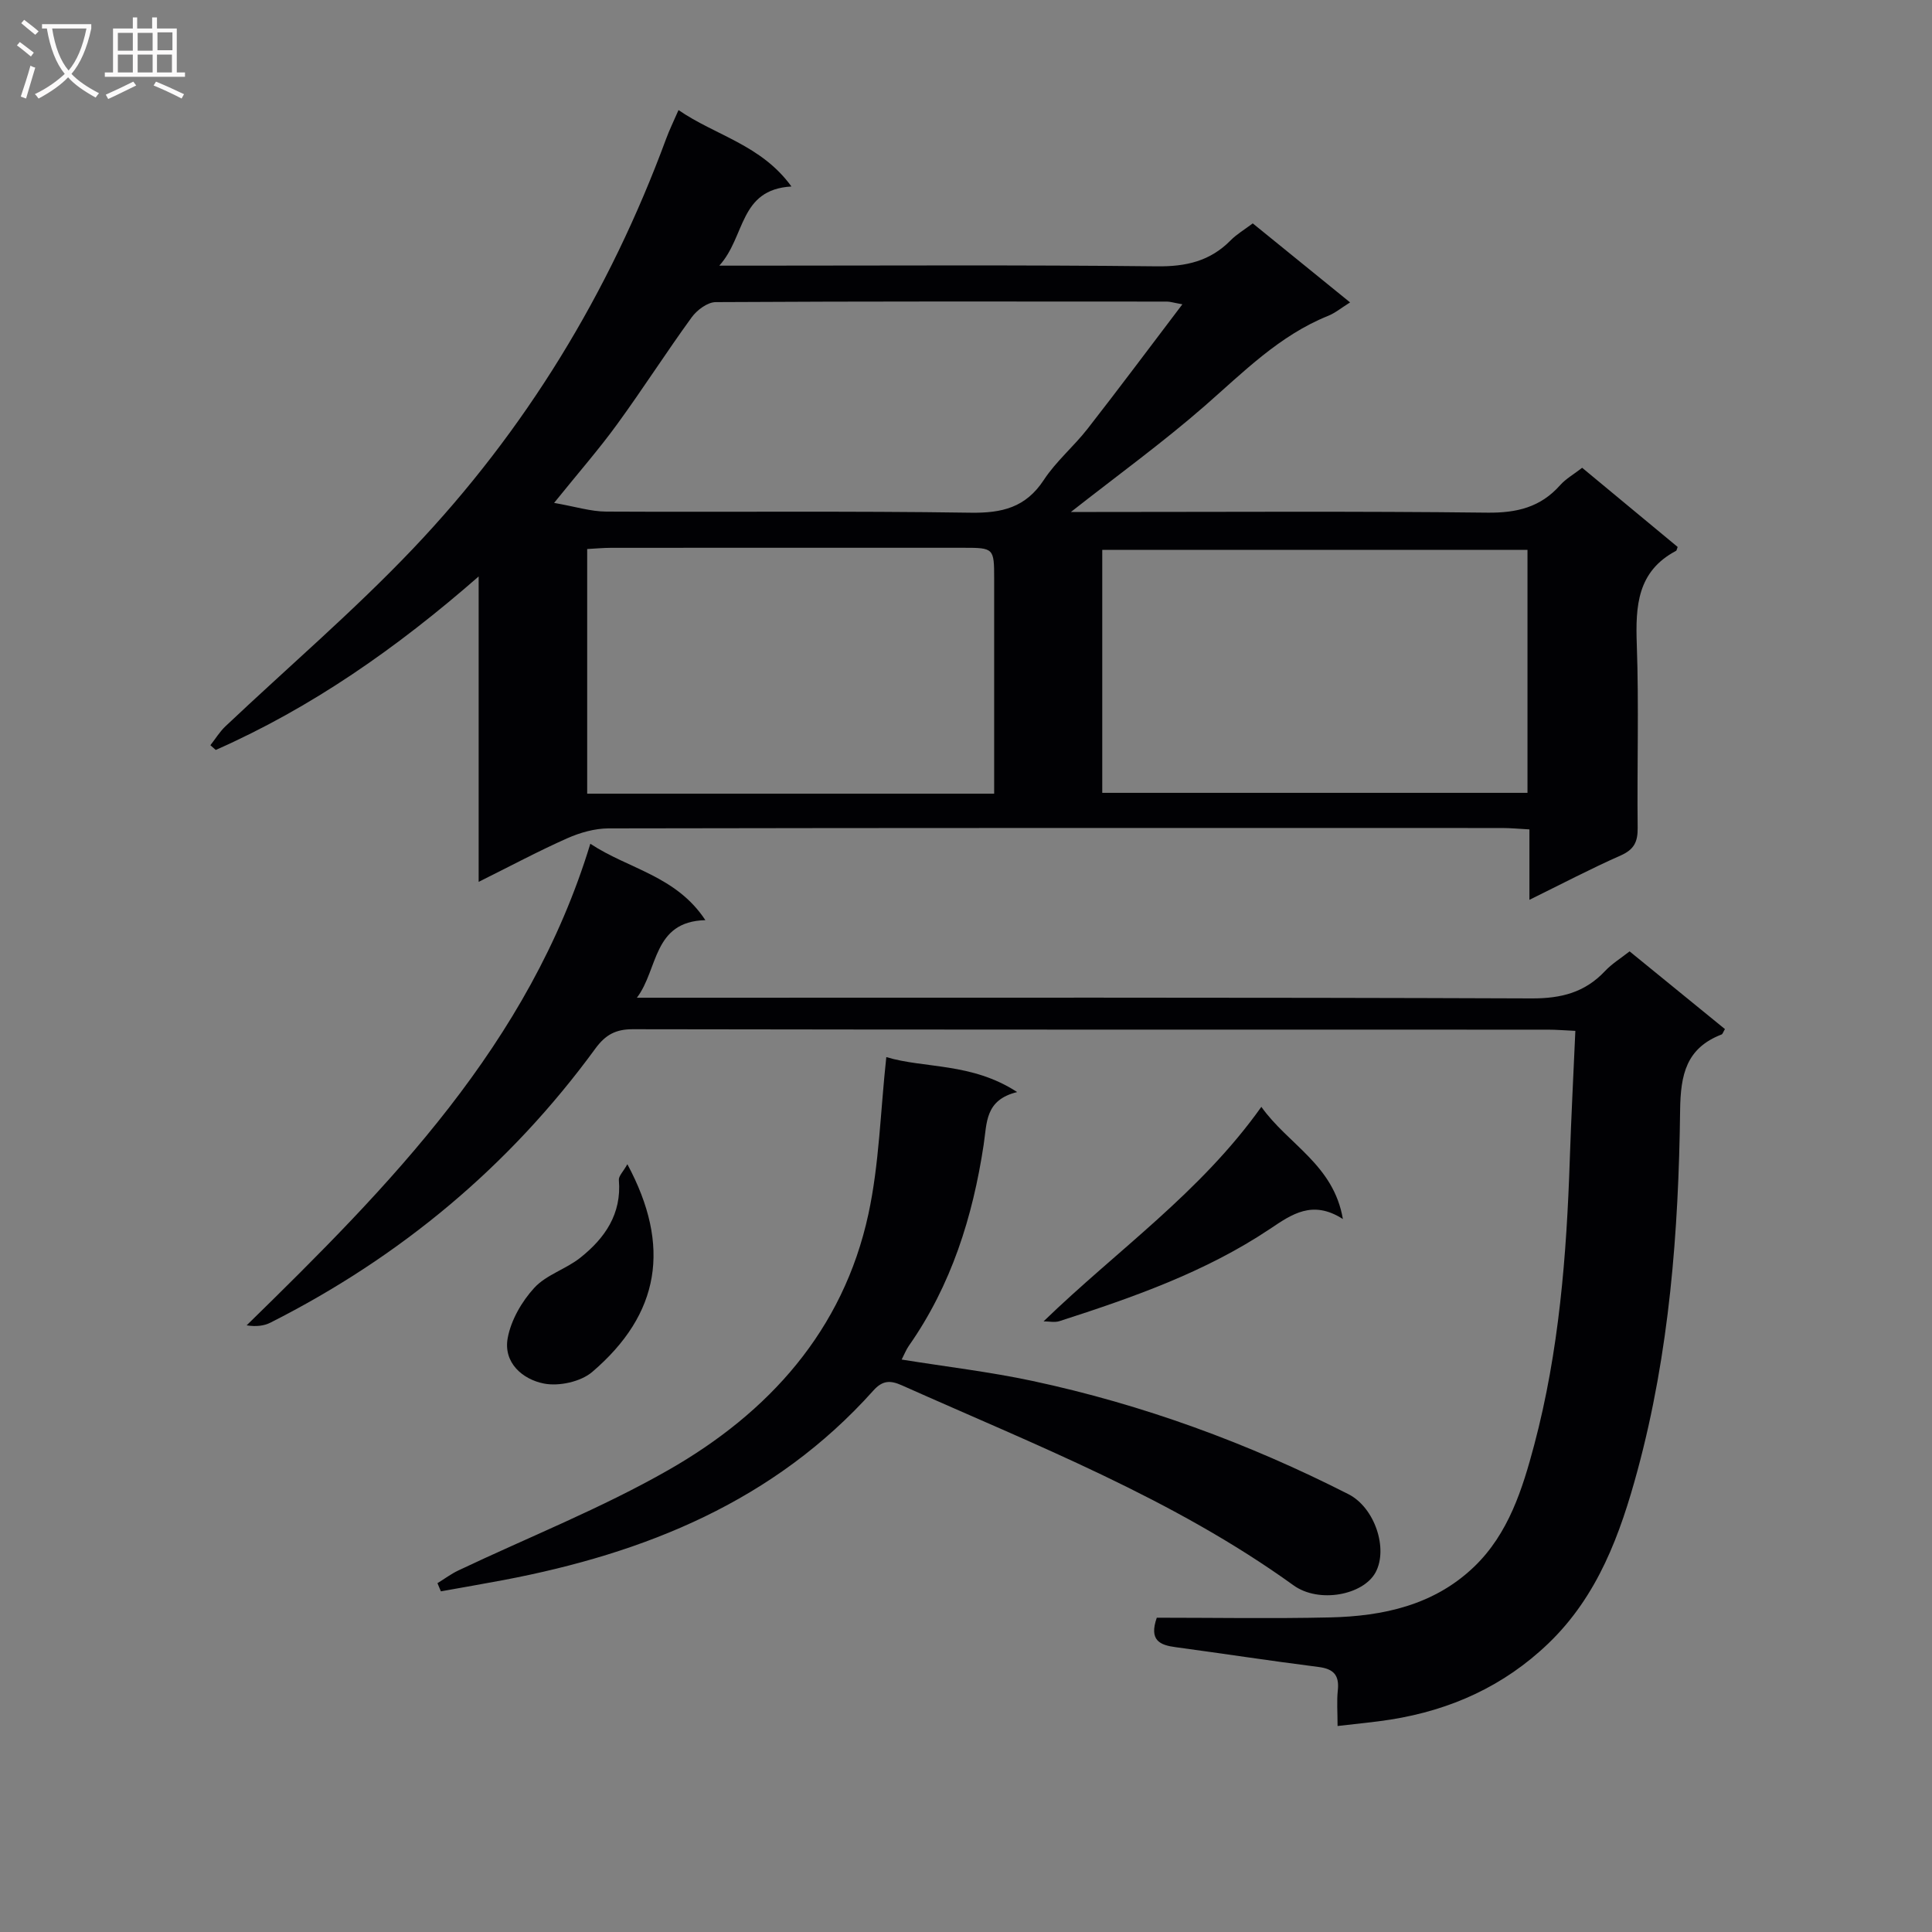 <svg enable-background="new 0 0 400 400" viewBox="0 0 400 400" xmlns="http://www.w3.org/2000/svg"><rect x="0" y="0" width="400" height="400" fill="#808080" stroke="none"/><g fill="#010104"><path d="m140.48 22.79c7.68 5.29 17.11 7.17 23.38 15.82-10.89.63-9.47 10.37-14.94 16.39h6.63c28 0 55.99-.17 83.99.14 6.03.07 11-1.07 15.24-5.37 1.26-1.28 2.87-2.22 4.59-3.52 6.65 5.4 13.2 10.72 20.15 16.36-1.78 1.11-3.07 2.19-4.56 2.79-10.1 4.07-17.53 11.65-25.53 18.64-8.7 7.59-18.08 14.39-27.71 21.96h5.22c27 0 54-.18 80.99.14 6.09.07 11-1.1 15.07-5.68 1.19-1.34 2.85-2.27 4.57-3.61 6.63 5.49 13.25 10.98 19.77 16.39-.19.5-.21.74-.32.8-8.05 4.25-8.42 11.43-8.14 19.4.45 12.65.04 25.33.18 37.99.03 2.87-.75 4.46-3.5 5.68-6.18 2.73-12.18 5.88-18.91 9.19 0-5.17 0-9.6 0-14.58-2.18-.12-3.93-.29-5.69-.29-61.66-.01-123.32-.04-184.98.08-2.85.01-5.88.87-8.52 2.04-6 2.66-11.8 5.77-18.36 9.03 0-21.18 0-41.57 0-63.23-17.1 14.95-34.66 27.18-54.43 35.92-.37-.33-.74-.65-1.11-.98 1.03-1.31 1.92-2.78 3.12-3.92 12.93-12.22 26.51-23.83 38.76-36.7 23.36-24.56 40.71-53.06 52.47-84.92.68-1.85 1.55-3.62 2.57-5.96zm87.73 141.36h88.04c0-17.02 0-33.59 0-50.31-29.53 0-58.72 0-88.04 0zm-22.38.17c0-15.2.01-29.84 0-44.48 0-6.36-.07-6.43-6.4-6.43-24.3-.01-48.6-.01-72.9.01-1.62 0-3.24.16-4.96.25v50.65zm-91.11-60.2c4.42.77 7.61 1.79 10.79 1.8 25.15.13 50.3-.15 75.44.23 6.52.1 11.41-1.07 15.16-6.78 2.53-3.86 6.21-6.94 9.07-10.61 6.48-8.3 12.77-16.74 19.62-25.76-1.95-.35-2.57-.56-3.19-.56-31.14-.02-62.29-.07-93.43.11-1.69.01-3.87 1.63-4.96 3.13-5.28 7.26-10.12 14.84-15.4 22.09-3.77 5.2-8.02 10.05-13.1 16.35z"/><path d="m239.5 334.93c11.91 0 23.88.21 35.84-.06 11.02-.25 21.57-2.53 29.87-10.5 7.12-6.84 10.01-16.11 12.43-25.2 5.14-19.34 6.71-39.23 7.37-59.19.29-8.63.74-17.26 1.15-26.55-2.18-.1-3.92-.25-5.67-.25-63.15-.01-126.3.02-189.46-.09-3.58-.01-5.69 1.17-7.77 4.01-17.79 24.36-40.36 43.13-67.25 56.73-1.36.69-2.98.87-4.95.57 29.63-28.96 58.48-58.12 71.16-99.71 7.89 5.23 17.76 6.61 23.82 15.82-10.93.27-9.73 10.2-14.18 16.06h5.8c59.82 0 119.64-.09 179.46.14 6.1.02 11-1.22 15.17-5.65 1.46-1.55 3.35-2.71 5.1-4.09 6.67 5.44 13.23 10.78 19.74 16.09-.37.61-.47 1.03-.7 1.12-7.32 2.83-8.49 8.29-8.58 15.7-.31 25.11-2.22 50.15-8.81 74.53-3.57 13.2-8.2 25.99-18.47 35.85-9.19 8.82-20.2 13.78-32.65 15.76-3.41.54-6.85.84-10.99 1.33 0-2.85-.19-5.14.05-7.38.33-3.12-.84-4.44-3.98-4.84-9.88-1.25-19.73-2.77-29.6-4.1-3.25-.43-5.55-1.4-3.9-6.1z"/><path d="m183.5 218.86c7.92 2.39 17.67 1.09 27.09 7.24-6.68 1.64-6.23 6.31-6.94 10.95-2.25 14.88-6.7 29.06-15.48 41.58-.55.79-.91 1.72-1.49 2.85 9.24 1.49 18.25 2.54 27.09 4.43 22.83 4.88 44.6 12.86 65.4 23.44 5.47 2.78 8.27 11.29 5.63 16.19-2.54 4.7-11.73 6.48-17 2.68-24.91-17.96-53.32-29-81.05-41.39-2.42-1.08-4.02-1.08-5.96 1.1-20.46 22.86-47.17 33.63-76.51 39.2-4.33.82-8.67 1.56-13 2.34-.24-.56-.47-1.12-.71-1.69 1.44-.88 2.8-1.91 4.32-2.63 14.52-6.89 29.58-12.85 43.5-20.8 20.76-11.85 36.18-28.87 41.4-52.97 2.25-10.39 2.48-21.22 3.71-32.52z"/><path d="m216.06 273.57c15.29-14.79 32.47-26.65 45.09-44.41 5.54 7.81 14.96 11.97 16.88 23.23-6.29-4.04-10.58-.99-15.11 2.05-13.38 8.94-28.43 14.21-43.61 19.1-.99.3-2.16.03-3.25.03z"/><path d="m129.89 241.04c9.13 16.99 6.73 31.04-7.28 43.01-2.38 2.03-6.88 3.01-9.99 2.4-4.42-.86-8.46-4.31-7.5-9.45.69-3.71 2.92-7.56 5.51-10.38 2.48-2.7 6.55-3.86 9.51-6.22 5.09-4.04 8.59-9.06 7.99-16.09-.08-.8.88-1.7 1.76-3.27z"/></g><path d="m6.4 11.7c-1-.8-1.9-1.6-2.9-2.3l.6-.7c.9.7 1.9 1.4 2.9 2.2zm-2.1 8.3c.7-2.1 1.4-4.2 2-6.4.2.1.6.3 1 .4-.7 2.3-1.3 4.4-1.9 6.4zm3-12.8c-1.1-.9-2.1-1.7-2.9-2.4l.6-.7c1 .8 2 1.5 3 2.4zm1.4-1.3v-.9h10.2v.9c-.9 4.2-2.3 7.3-4.1 9.4 1.3 1.4 3.2 2.7 5.7 4-.2.2-.4.5-.7.9-2.5-1.4-4.4-2.7-5.7-4.2-1.4 1.5-3.5 3-6.1 4.4 0 0 0 0-.1-.1-.3-.4-.5-.7-.7-.8 2.7-1.3 4.7-2.8 6.2-4.2-1.8-2.2-3-5.3-3.7-9.4zm9.2 0h-7.1c.6 3.8 1.7 6.7 3.4 8.7 1.7-2 2.9-4.8 3.7-8.7z" fill="#fbfafa"/><path d="m31.6 3.6h.9v2.3h4.1v9.1h1.7v.9h-16.6v-.9h1.7v-9.1h4.1v-2.3h.9v2.3h3.1v-2.3zm-4 13.3.6.8c-1.9.9-3.8 1.9-5.8 2.8-.2-.3-.3-.6-.5-.9 2-.9 3.9-1.8 5.7-2.7zm-3.2-10.1v3.7h3.1v-3.7zm0 4.5v3.7h3.1v-3.7zm4.1-4.5v3.7h3.1v-3.7zm0 4.5v3.7h3.1v-3.7zm9.1 9.1c-2.1-1.1-4.1-2-5.8-2.7l.5-.8c2.2.9 4.1 1.8 5.8 2.6zm-1.9-13.7h-3.1v3.7h3.1v-3.6zm-3.2 4.6v3.7h3.1v-3.7z" fill="#fbfafa"/></svg>